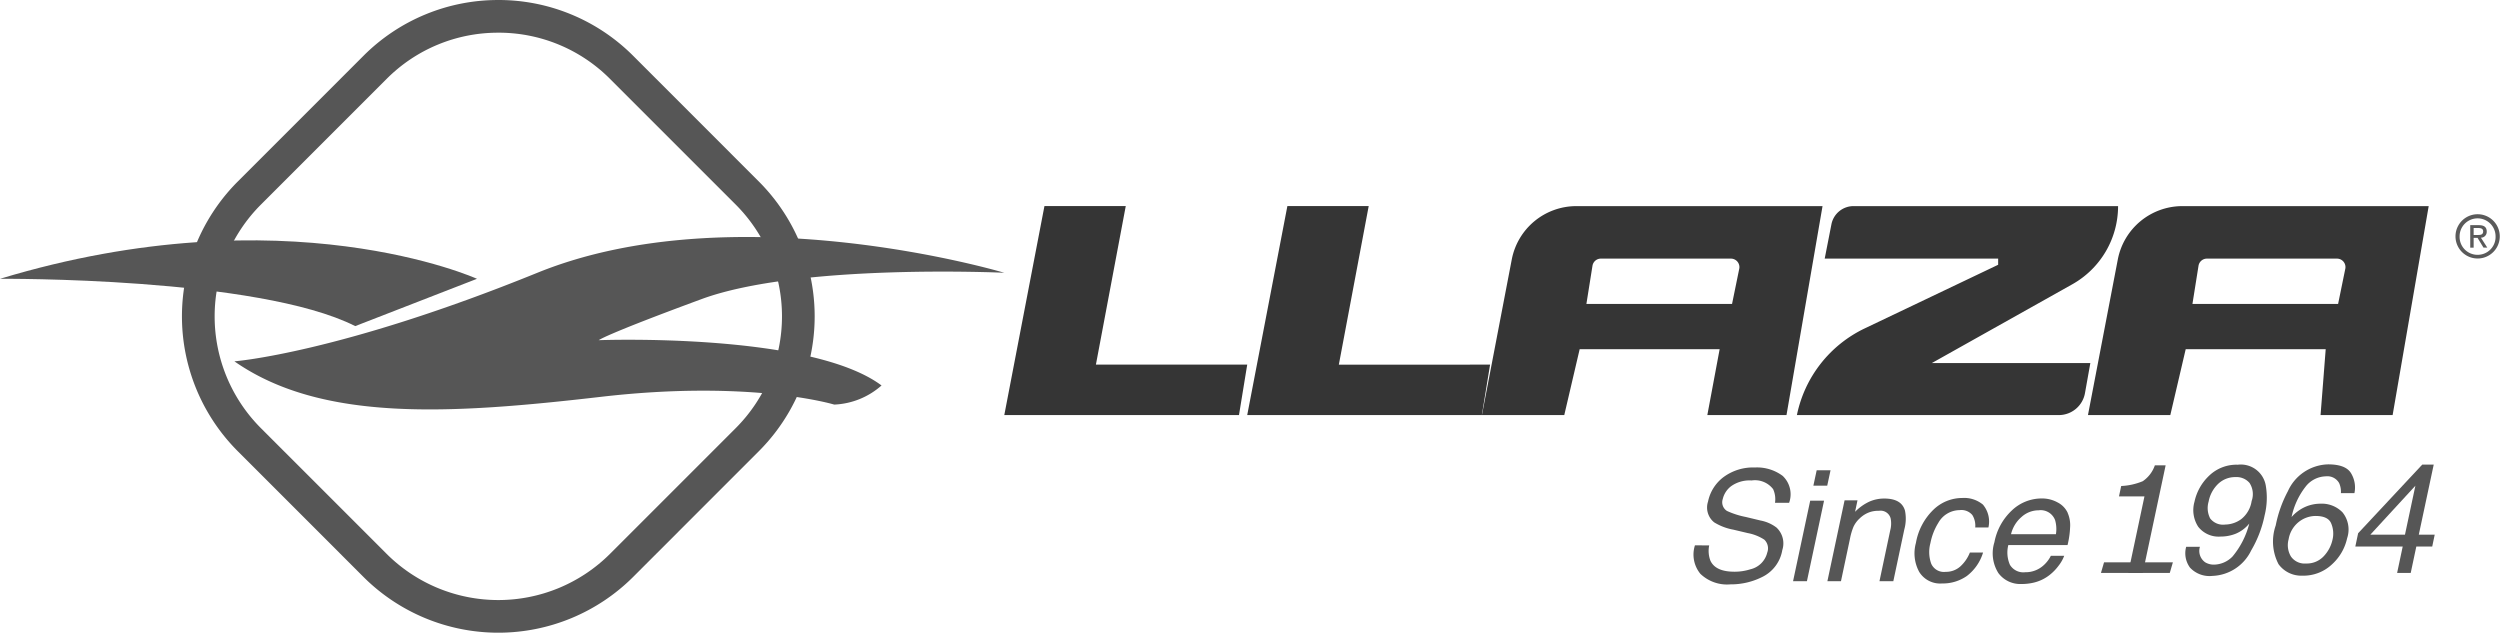 <svg xmlns="http://www.w3.org/2000/svg" xmlns:xlink="http://www.w3.org/1999/xlink" width="162.395" height="41.101" viewBox="0 0 162.395 41.101">
  <defs>
    <clipPath id="clip-path">
      <rect id="Rectángulo_637" data-name="Rectángulo 637" width="158.152" height="41.101" fill="#565656"/>
    </clipPath>
    <clipPath id="clip-path-2">
      <rect id="Rectángulo_638" data-name="Rectángulo 638" width="2.914" height="2.876" fill="none"/>
    </clipPath>
  </defs>
  <g id="Grupo_841" data-name="Grupo 841" transform="translate(-968.865 -9246.399)">
    <g id="Grupo_778" data-name="Grupo 778" transform="translate(968.865 9246.399)">
      <g id="Grupo_777" data-name="Grupo 777" transform="translate(0 0)" clip-path="url(#clip-path)">
        <path id="Trazado_1897" data-name="Trazado 1897" d="M38.925,2.123a10.2,10.2,0,0,1,7.263,3.009l8.157,8.156a10.273,10.273,0,0,1,0,14.525L46.188,35.97a10.271,10.271,0,0,1-14.525,0l-8.157-8.156a10.273,10.273,0,0,1,0-14.525l8.157-8.156a10.2,10.2,0,0,1,7.262-3.009m0-2.123a12.354,12.354,0,0,0-8.764,3.63l-8.156,8.156a12.393,12.393,0,0,0,0,17.527l8.156,8.157a12.4,12.4,0,0,0,17.528,0l8.156-8.157a12.393,12.393,0,0,0,0-17.527L47.69,3.63A12.355,12.355,0,0,0,38.925,0" transform="translate(-6.556 0)" fill="#565656"/>
        <path id="Trazado_1898" data-name="Trazado 1898" d="M23.075,29.843l7.909-3.072s-12.42-5.622-30.984,0c0,0,16.734-.131,23.075,3.072" transform="translate(0 -8.66)" fill="#565656"/>
        <path id="Trazado_1899" data-name="Trazado 1899" d="M23.68,32.011s6.8-.523,19.676-5.752,30.33,0,30.33,0-13.335-.625-19.676,1.714-6.667,2.665-6.667,2.665,13.727-.523,18.369,2.941a4.941,4.941,0,0,1-3.073,1.242s-5.377-1.634-15.133-.506-18.139,1.667-23.826-2.3" transform="translate(-8.449 -8.54)" fill="#565656"/>
        <path id="Trazado_1900" data-name="Trazado 1900" d="M101.425,34.389H116.67l.535-3.276h-9.829l1.939-10.3h-5.282Z" transform="translate(-36.188 -7.427)" fill="#353535"/>
        <path id="Trazado_1901" data-name="Trazado 1901" d="M125.959,34.389H141.2l.535-3.276H131.91l1.94-10.3h-5.283Z" transform="translate(-44.942 -7.427)" fill="#353535"/>
        <path id="Trazado_1902" data-name="Trazado 1902" d="M155.8,20.816a4.273,4.273,0,0,0-4.2,3.467L149.662,34.39h5.349l1-4.28h9.093l-.8,4.28h5.142l2.341-13.574Zm10.576,4.074-.466,2.278h-9.461l.394-2.476a.552.552,0,0,1,.545-.466h8.447a.553.553,0,0,1,.542.664" transform="translate(-53.399 -7.427)" fill="#353535"/>
        <path id="Trazado_1903" data-name="Trazado 1903" d="M217.005,20.816a4.273,4.273,0,0,0-4.2,3.467L210.867,34.39h5.349l1-4.28h9.094l-.334,4.28h4.681L233,20.816Zm10.577,4.074-.466,2.278h-9.462l.394-2.476a.553.553,0,0,1,.546-.466h8.447a.553.553,0,0,1,.542.664" transform="translate(-75.237 -7.427)" fill="#353535"/>
        <path id="Trazado_1904" data-name="Trazado 1904" d="M185.154,20.816h17.181a5.824,5.824,0,0,1-2.974,5.078l-9.128,5.119h10.3l-.348,1.95a1.729,1.729,0,0,1-1.7,1.427H181.472a8.027,8.027,0,0,1,4.407-5.631l8.666-4.133v-.4H183.278L183.714,22a1.467,1.467,0,0,1,1.44-1.185" transform="translate(-64.749 -7.427)" fill="#353535"/>
        <path id="Trazado_1905" data-name="Trazado 1905" d="M172.065,52.273a1.777,1.777,0,0,0,.078.994q.334.717,1.558.716a3.354,3.354,0,0,0,1.034-.156,1.466,1.466,0,0,0,1.1-1.088.779.779,0,0,0-.192-.839,2.984,2.984,0,0,0-1.074-.426l-.931-.221a3.587,3.587,0,0,1-1.25-.476,1.232,1.232,0,0,1-.4-1.348,2.653,2.653,0,0,1,1.009-1.593,3.222,3.222,0,0,1,2.034-.623,2.785,2.785,0,0,1,1.806.546,1.642,1.642,0,0,1,.419,1.748h-.917a1.58,1.58,0,0,0-.122-.887,1.488,1.488,0,0,0-1.4-.564,2.067,2.067,0,0,0-1.316.363,1.467,1.467,0,0,0-.556.843.665.665,0,0,0,.274.774,5.372,5.372,0,0,0,1.226.392l.96.231a2.445,2.445,0,0,1,1.029.455,1.406,1.406,0,0,1,.378,1.466,2.374,2.374,0,0,1-1.235,1.71,4.513,4.513,0,0,1-2.132.515,2.5,2.5,0,0,1-1.955-.686,1.973,1.973,0,0,1-.353-1.848Z" transform="translate(-61.038 -16.846)" fill="#565656"/>
        <path id="Trazado_1906" data-name="Trazado 1906" d="M182.2,49.471h.9L181.987,54.7h-.9Zm.421-1.975h.9l-.215,1h-.9Z" transform="translate(-64.613 -16.947)" fill="#565656"/>
        <path id="Trazado_1907" data-name="Trazado 1907" d="M185.67,50.464h.839l-.157.745a3.168,3.168,0,0,1,.929-.662,2.376,2.376,0,0,1,.968-.2q1.117,0,1.343.78a2.616,2.616,0,0,1-.04,1.22l-.715,3.368h-.9l.7-3.309a1.707,1.707,0,0,0,.024-.774.675.675,0,0,0-.75-.49,1.9,1.9,0,0,0-.529.064,1.756,1.756,0,0,0-.73.431,1.727,1.727,0,0,0-.4.537,3.952,3.952,0,0,0-.233.792l-.583,2.75h-.882Z" transform="translate(-65.85 -17.963)" fill="#565656"/>
        <path id="Trazado_1908" data-name="Trazado 1908" d="M198.16,52.21H197.3a1.311,1.311,0,0,0-.186-.807.925.925,0,0,0-.828-.321,1.6,1.6,0,0,0-1.382.823,3.88,3.88,0,0,0-.515,1.319,2.235,2.235,0,0,0,.049,1.329.9.9,0,0,0,.936.538,1.4,1.4,0,0,0,.941-.336,2.42,2.42,0,0,0,.637-.918h.857a3.005,3.005,0,0,1-1.059,1.527,2.734,2.734,0,0,1-1.607.482,1.6,1.6,0,0,1-1.483-.753,2.523,2.523,0,0,1-.213-1.879,3.937,3.937,0,0,1,1.13-2.152,2.7,2.7,0,0,1,1.875-.769,1.91,1.91,0,0,1,1.349.431,1.717,1.717,0,0,1,.356,1.485" transform="translate(-68.993 -17.945)" fill="#565656"/>
        <path id="Trazado_1909" data-name="Trazado 1909" d="M206.126,51.287a1.982,1.982,0,0,1,.156.927,5.857,5.857,0,0,1-.166,1.156h-3.848a1.986,1.986,0,0,0,.105,1.282,1.014,1.014,0,0,0,.992.482,1.727,1.727,0,0,0,1.2-.455,2.024,2.024,0,0,0,.466-.613h.868a2.4,2.4,0,0,1-.365.644,3.1,3.1,0,0,1-.557.581,2.644,2.644,0,0,1-1.108.529,3.288,3.288,0,0,1-.74.078,1.766,1.766,0,0,1-1.509-.713,2.409,2.409,0,0,1-.255-2,3.789,3.789,0,0,1,1.122-2.054,2.8,2.8,0,0,1,1.96-.789,2.082,2.082,0,0,1,1.03.262,1.438,1.438,0,0,1,.652.679m-.769,1.382a2.071,2.071,0,0,0-.054-.917,1,1,0,0,0-1.073-.637,1.657,1.657,0,0,0-1.113.439,2.128,2.128,0,0,0-.676,1.115Z" transform="translate(-71.812 -17.963)" fill="#565656"/>
        <path id="Trazado_1910" data-name="Trazado 1910" d="M214,49.014l.143-.677a4.135,4.135,0,0,0,1.4-.311,2.046,2.046,0,0,0,.787-1.032h.7l-1.485,6.99H214.6l1.054-4.97Z" transform="translate(-76.355 -16.767)" fill="#565656"/>
        <path id="Trazado_1911" data-name="Trazado 1911" d="M221.653,52.266a.9.9,0,0,0,.348,1.01,1.088,1.088,0,0,0,.578.147,1.718,1.718,0,0,0,1.191-.527,5.415,5.415,0,0,0,1.088-2.14,2.253,2.253,0,0,1-.87.655,2.614,2.614,0,0,1-.973.188,1.687,1.687,0,0,1-1.47-.632,1.975,1.975,0,0,1-.246-1.627,3.265,3.265,0,0,1,.939-1.681,2.56,2.56,0,0,1,1.874-.726,1.643,1.643,0,0,1,1.823,1.382,4.7,4.7,0,0,1-.078,1.9,7.389,7.389,0,0,1-.873,2.284,2.915,2.915,0,0,1-2.528,1.657,1.73,1.73,0,0,1-1.448-.539,1.573,1.573,0,0,1-.248-1.353Zm3.367-2.995a1.333,1.333,0,0,0-.145-1.154,1.113,1.113,0,0,0-.914-.38,1.594,1.594,0,0,0-1.118.434,2.141,2.141,0,0,0-.626,1.159,1.478,1.478,0,0,0,.1,1.09,1.055,1.055,0,0,0,.978.4,1.819,1.819,0,0,0,1.032-.345,1.844,1.844,0,0,0,.688-1.209" transform="translate(-78.75 -16.746)" fill="#565656"/>
        <path id="Trazado_1912" data-name="Trazado 1912" d="M234.849,48.77h-.872a1.368,1.368,0,0,0-.113-.652.876.876,0,0,0-.868-.441,1.711,1.711,0,0,0-1.323.684,4.78,4.78,0,0,0-.9,1.959,2.584,2.584,0,0,1,.907-.667,2.482,2.482,0,0,1,.981-.2,1.876,1.876,0,0,1,1.421.563,1.777,1.777,0,0,1,.3,1.681,3.219,3.219,0,0,1-.981,1.694,2.7,2.7,0,0,1-1.932.738,1.821,1.821,0,0,1-1.544-.748,3.182,3.182,0,0,1-.181-2.517,7.943,7.943,0,0,1,.789-2.22,2.946,2.946,0,0,1,2.613-1.745q1.177,0,1.51.61a1.781,1.781,0,0,1,.2,1.257m-1.417,3a1.7,1.7,0,0,0-.091-1.027q-.2-.487-1.017-.488a1.781,1.781,0,0,0-1.078.378,1.819,1.819,0,0,0-.672,1.137,1.435,1.435,0,0,0,.152,1.12,1.084,1.084,0,0,0,.985.453,1.5,1.5,0,0,0,1.14-.468,2.268,2.268,0,0,0,.58-1.105" transform="translate(-81.917 -16.735)" fill="#565656"/>
        <path id="Trazado_1913" data-name="Trazado 1913" d="M240.582,53.957l.363-1.715h-3.078l.182-.863,4.166-4.46h.745l-.97,4.553h1.034l-.161.77h-1.034l-.363,1.715Zm.51-2.485.677-3.181-2.927,3.181Z" transform="translate(-84.87 -16.74)" fill="#565656"/>
        <path id="Trazado_1914" data-name="Trazado 1914" d="M216.65,57.479h-4.471l.2-.688h4.472Z" transform="translate(-75.705 -20.263)" fill="#565656"/>
      </g>
    </g>
    <g id="Grupo_780" data-name="Grupo 780" transform="translate(1128.346 9260.315)">
      <g id="Grupo_779" data-name="Grupo 779" transform="translate(0 0)" clip-path="url(#clip-path-2)">
        <path id="Trazado_1915" data-name="Trazado 1915" d="M3.254,2.665a.38.38,0,0,0,.378-.4c0-.288-.171-.415-.516-.415H2.561v1.46h.221V2.675h.254l.385.633h.247Zm-.472-.177V2.035h.3c.154,0,.318.034.318.215,0,.224-.167.238-.355.238Z" transform="translate(-1.58 -1.14)" fill="#5a5a5a"/>
        <path id="Trazado_1916" data-name="Trazado 1916" d="M1.461,0a1.438,1.438,0,1,0,0,2.876A1.438,1.438,0,1,0,1.461,0m0,2.636a1.163,1.163,0,0,1-1.171-1.2,1.168,1.168,0,1,1,2.336,0,1.162,1.162,0,0,1-1.164,1.2" transform="translate(0 0)" fill="#5a5a5a"/>
      </g>
    </g>
  </g>
</svg>
